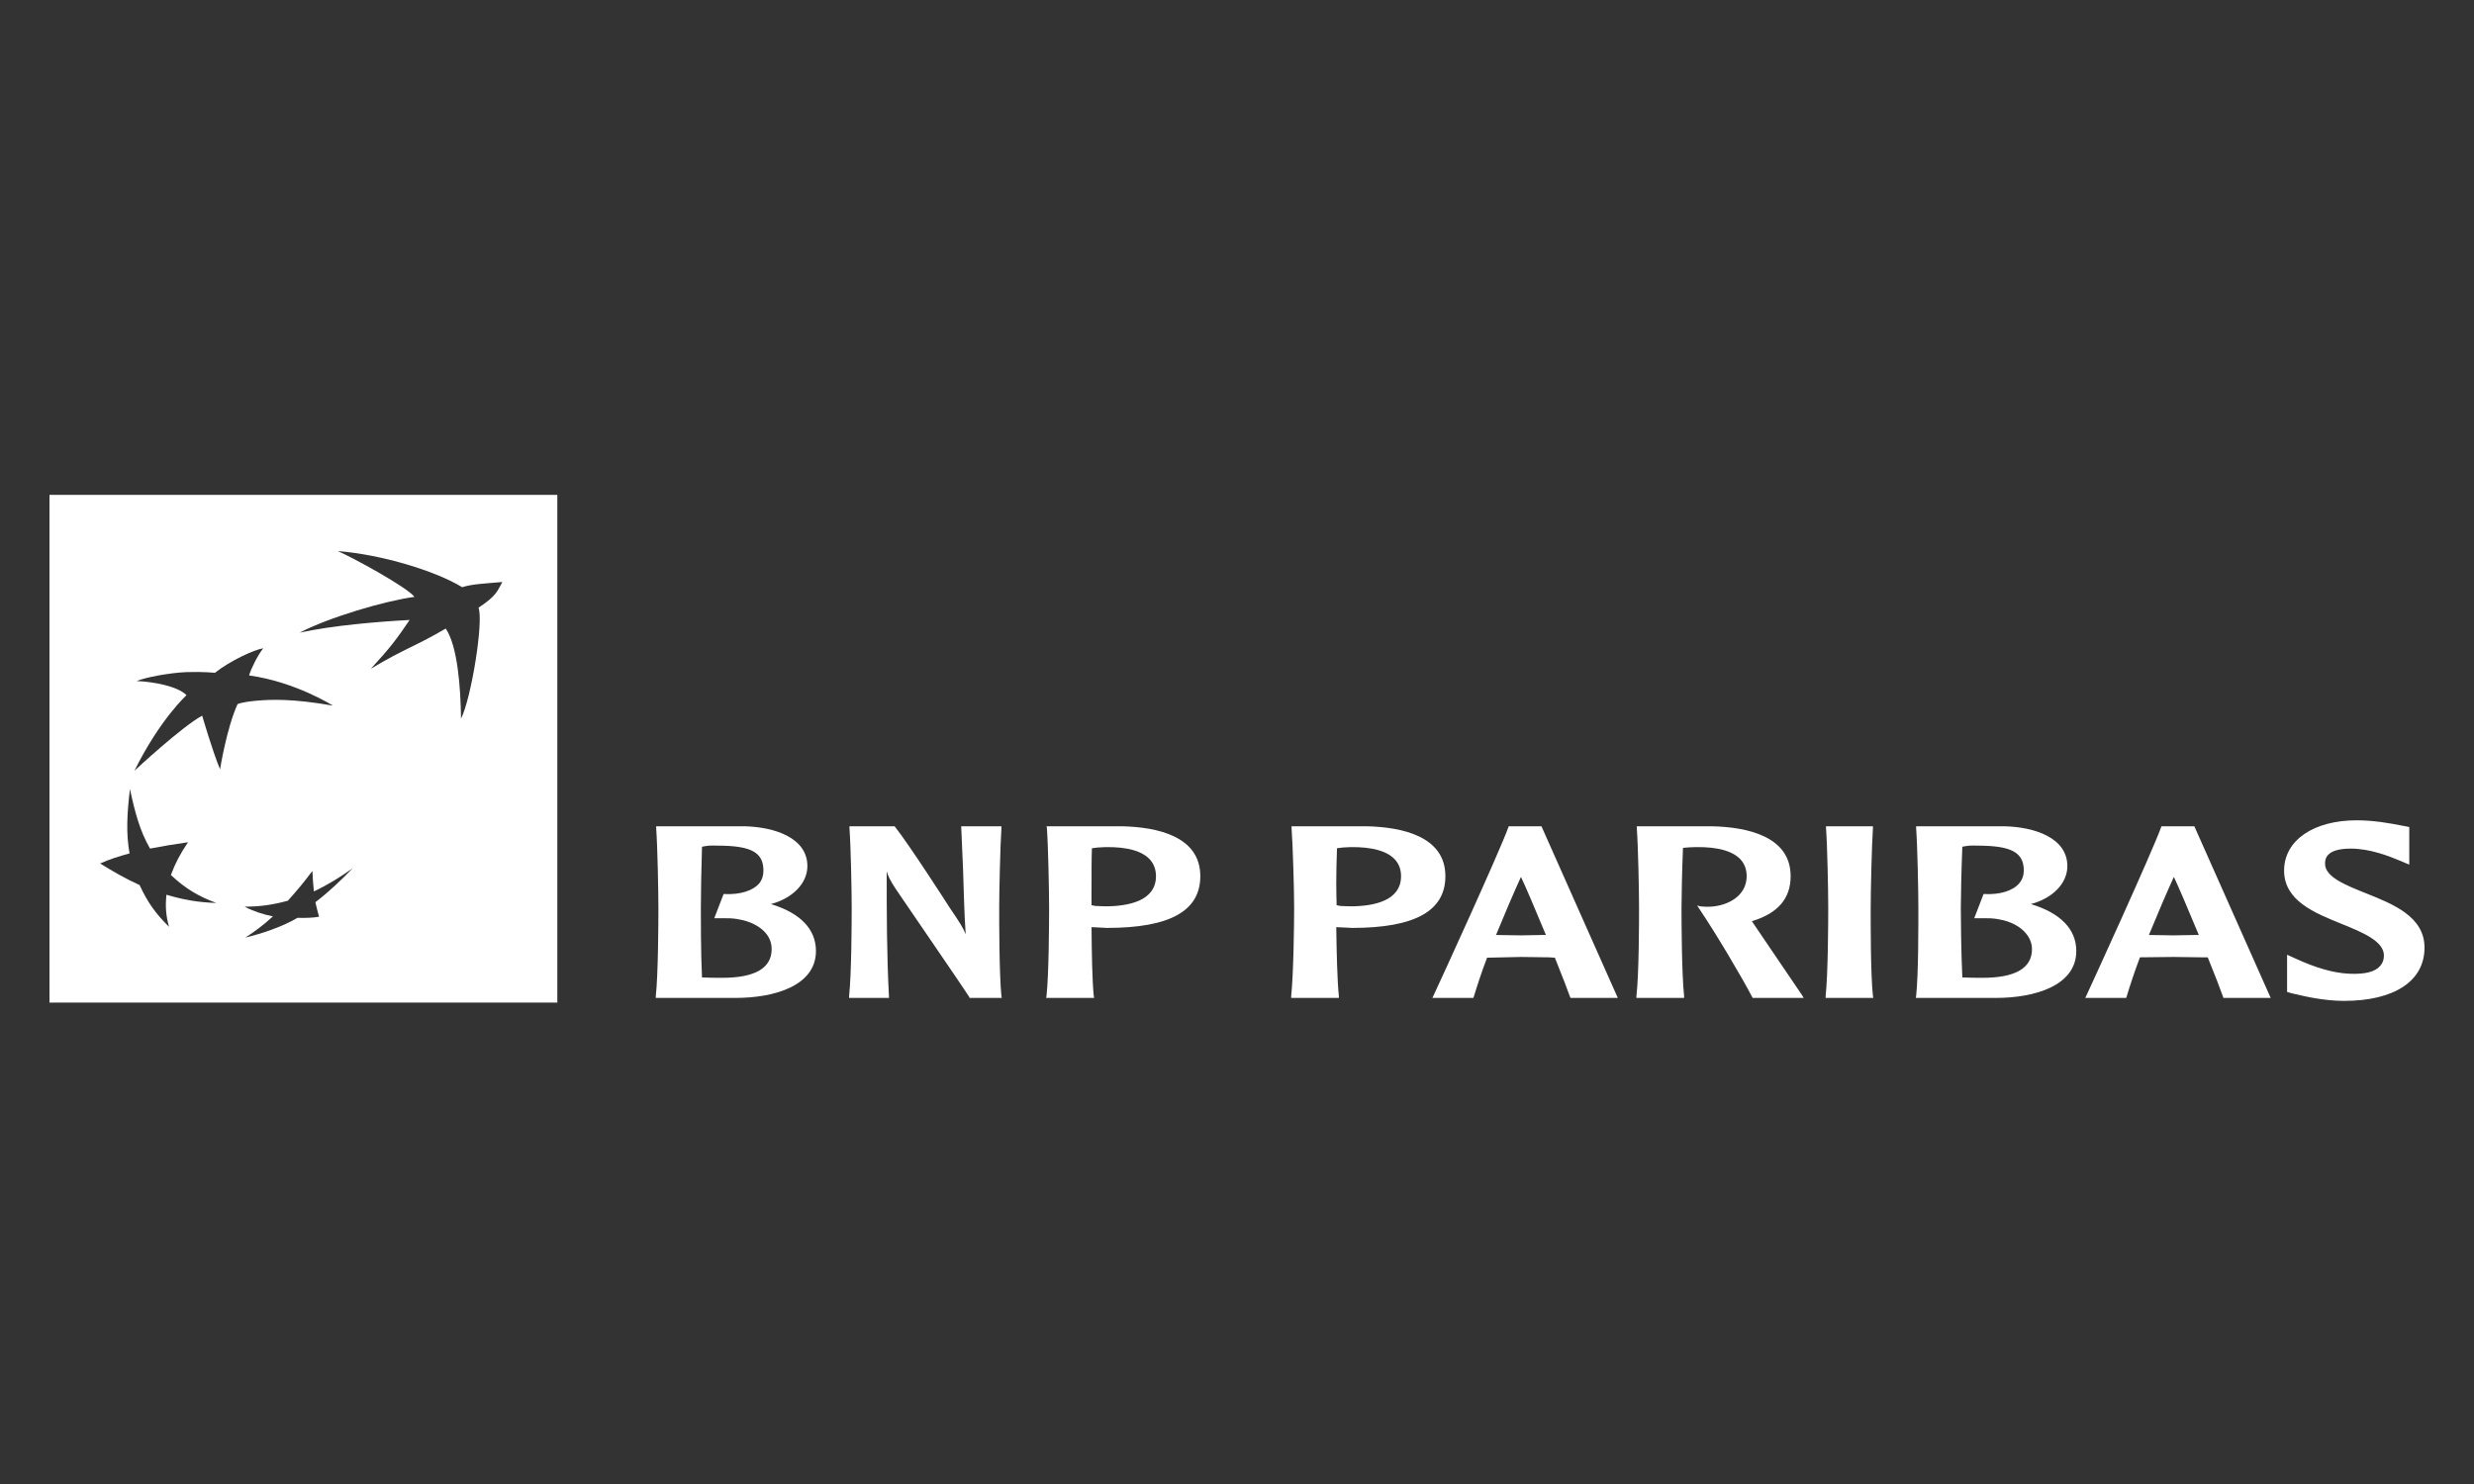 <svg width="100" height="60" viewBox="0 0 100 60" fill="none" xmlns="http://www.w3.org/2000/svg">
<rect x="0" y="0" width="100" height="60" fill="#333333" stroke="none"/>
<path d="M95.26 33.166C93.508 33.166 92.324 33.98 92.324 35.198C92.324 36.42 93.559 36.912 94.643 37.351C95.48 37.691 96.359 38.05 96.359 38.631C96.359 38.808 96.305 38.943 96.208 39.052C96.01 39.291 95.594 39.4 94.944 39.368C94.305 39.338 93.583 39.124 92.776 38.751L92.445 38.601V40.106L92.656 40.166L92.791 40.196C93.195 40.293 93.965 40.467 94.748 40.467C96.783 40.467 98 39.663 98 38.315C98 37.065 96.744 36.559 95.636 36.117C94.823 35.792 93.98 35.459 93.98 34.927C93.98 34.772 93.971 34.31 95.019 34.31C95.802 34.31 96.576 34.62 96.991 34.792L97.383 34.958V33.437L96.991 33.362C96.6 33.286 95.94 33.166 95.26 33.166ZM26.523 33.407V33.482C26.577 34.213 26.613 36.047 26.613 36.719C26.613 37.332 26.604 39.38 26.508 40.272V40.347H29.729C31.307 40.347 32.981 39.855 32.981 38.45C32.981 37.569 32.352 36.913 31.16 36.553C32.033 36.321 32.635 35.717 32.635 35.018C32.635 33.873 31.31 33.433 30.076 33.407H26.523ZM34.336 33.407V33.482C34.39 34.213 34.426 36.029 34.426 36.704C34.426 37.315 34.417 39.381 34.321 40.272V40.347H35.932V40.287C35.841 38.586 35.841 36.88 35.841 35.228C35.895 35.422 35.985 35.611 36.233 35.981C36.257 36.024 39.039 40.076 39.184 40.317V40.347H40.493L40.478 40.272C40.388 39.379 40.388 37.316 40.388 36.704C40.388 36.029 40.43 34.21 40.478 33.482V33.407H38.852L38.927 35.153C38.958 36.025 38.973 36.911 39.033 37.773C38.924 37.509 38.84 37.364 38.37 36.674C38.358 36.649 36.739 34.132 36.172 33.422L36.157 33.407H34.336ZM42.3 33.407L42.315 33.467C42.369 34.201 42.405 36.029 42.405 36.704C42.405 37.316 42.396 39.38 42.3 40.272L42.285 40.347H44.227L44.211 40.272C44.145 39.636 44.127 38.426 44.121 37.486C44.199 37.491 44.467 37.502 44.467 37.502L44.739 37.517C47.286 37.517 48.517 36.833 48.517 35.424C48.517 33.818 46.792 33.439 45.341 33.407H42.3V33.407ZM52.205 33.407V33.467C52.259 34.201 52.31 36.029 52.31 36.704C52.31 37.316 52.286 39.38 52.19 40.272V40.347H54.117V40.272C54.051 39.636 54.024 38.426 54.012 37.486C54.096 37.491 54.373 37.502 54.373 37.502L54.644 37.517C57.191 37.517 58.423 36.833 58.423 35.424C58.423 33.818 56.682 33.439 55.231 33.407H52.205V33.407ZM60.982 33.407L60.967 33.452C60.611 34.438 58.302 39.483 57.941 40.257L57.896 40.347H59.551L59.566 40.317C59.711 39.843 59.886 39.303 60.108 38.721L61.478 38.691L62.608 38.706C62.608 38.706 62.8 38.721 62.848 38.721C63.149 39.469 63.369 40.037 63.466 40.317L63.481 40.347H65.392L62.306 33.407H60.982ZM66.16 33.407V33.482C66.215 34.213 66.251 36.029 66.251 36.704C66.251 37.315 66.248 39.381 66.145 40.272V40.347H68.072V40.272C67.976 39.378 67.967 37.315 67.967 36.704C67.967 36.219 67.991 35.141 68.027 34.28C68.184 34.26 68.394 34.253 68.539 34.25C69.442 34.233 70.084 34.417 70.391 34.792C70.529 34.962 70.601 35.178 70.601 35.424C70.601 36.225 69.84 36.621 69.141 36.658C68.912 36.67 68.735 36.644 68.735 36.644L68.599 36.613L68.689 36.749C69.364 37.75 70.394 39.486 70.827 40.317L70.842 40.347H72.905L72.844 40.242C72.772 40.131 71.414 38.14 70.842 37.291C70.842 37.291 70.824 37.27 70.812 37.246C71.86 36.927 72.378 36.334 72.378 35.424C72.378 33.819 70.638 33.438 69.186 33.407H66.16ZM73.808 33.407V33.467C73.862 34.201 73.898 36.032 73.898 36.704C73.898 37.315 73.889 39.379 73.793 40.272V40.347H75.72L75.705 40.272C75.608 39.379 75.614 37.315 75.614 36.704C75.614 36.031 75.656 34.199 75.705 33.467V33.407H73.808ZM77.451 33.407V33.482C77.505 34.212 77.541 36.047 77.541 36.719C77.541 37.332 77.547 39.38 77.451 40.272L77.436 40.347H80.672C82.244 40.347 83.924 39.855 83.924 38.45C83.924 37.569 83.286 36.913 82.088 36.553C82.967 36.321 83.563 35.717 83.563 35.018C83.563 33.873 82.238 33.433 81.004 33.407H77.451ZM87.372 33.407L87.356 33.437C86.977 34.486 84.535 39.818 84.331 40.256L84.285 40.347H85.941L85.957 40.301C86.101 39.829 86.276 39.29 86.498 38.706C86.553 38.705 87.868 38.691 87.868 38.691L88.997 38.706C88.997 38.706 89.19 38.705 89.238 38.706C89.539 39.452 89.759 40.019 89.856 40.301L89.871 40.347H91.782L88.696 33.407L87.372 33.407ZM28.661 34.19C28.772 34.182 28.904 34.189 29.022 34.19C30.365 34.194 30.858 34.463 30.858 35.198C30.858 35.395 30.807 35.565 30.693 35.71C30.434 36.018 29.91 36.178 29.278 36.147H29.248L28.871 37.125H29.248C29.988 37.104 30.633 37.338 30.964 37.742C31.12 37.93 31.19 38.145 31.19 38.375C31.19 39.147 30.512 39.534 29.188 39.534C28.965 39.534 28.604 39.532 28.375 39.519C28.326 38.503 28.329 37.128 28.329 36.719C28.329 36.234 28.345 35.157 28.375 34.235C28.45 34.222 28.549 34.198 28.661 34.19ZM79.604 34.19C79.714 34.182 79.832 34.189 79.95 34.19C81.299 34.194 81.802 34.463 81.802 35.198C81.802 35.395 81.741 35.565 81.621 35.71C81.362 36.018 80.844 36.178 80.206 36.147H80.176L79.799 37.125H80.191C80.931 37.104 81.561 37.338 81.892 37.742C82.048 37.93 82.133 38.145 82.133 38.375C82.133 39.147 81.455 39.534 80.131 39.534C79.902 39.534 79.546 39.532 79.318 39.519C79.269 38.503 79.257 37.128 79.257 36.719C79.257 36.233 79.281 35.154 79.318 34.235C79.39 34.222 79.493 34.198 79.604 34.19ZM44.678 34.25C45.581 34.234 46.208 34.416 46.515 34.792C46.653 34.965 46.725 35.177 46.725 35.424C46.725 36.429 45.608 36.644 44.663 36.644L44.272 36.629C44.272 36.629 44.181 36.606 44.121 36.598C44.115 36.367 44.121 36.07 44.121 35.725C44.121 35.283 44.118 34.779 44.136 34.295C44.251 34.273 44.467 34.255 44.678 34.25ZM54.569 34.25C55.472 34.234 56.113 34.416 56.42 34.792C56.559 34.965 56.631 35.177 56.631 35.424C56.631 36.429 55.514 36.644 54.569 36.644L54.177 36.629C54.177 36.629 54.081 36.606 54.027 36.598C54.021 36.367 54.012 36.071 54.012 35.725C54.012 35.283 54.024 34.779 54.042 34.295C54.162 34.273 54.364 34.255 54.569 34.25ZM61.478 35.454C61.635 35.781 62.035 36.709 62.487 37.803C62.421 37.805 62.337 37.803 62.337 37.803L61.478 37.818C61.478 37.818 60.608 37.807 60.47 37.803C60.831 36.921 61.171 36.128 61.478 35.454ZM87.868 35.454C88.025 35.782 88.425 36.709 88.877 37.803C88.805 37.804 88.726 37.803 88.726 37.803L87.868 37.818C87.868 37.818 86.998 37.804 86.86 37.803C87.221 36.922 87.561 36.13 87.868 35.454Z" fill="white"/>
<path d="M22.527 20.009V40.536H2V20.009H22.527ZM14.254 35.107C13.736 35.471 13.285 35.756 12.688 36.041C12.659 35.761 12.64 35.526 12.628 35.213C12.291 35.661 12.008 36.005 11.635 36.417C11.002 36.589 10.502 36.656 9.888 36.658C10.261 36.852 10.641 36.971 11.032 37.05C10.641 37.408 10.297 37.664 9.918 37.907C10.562 37.754 11.399 37.477 12.025 37.109C12.35 37.12 12.676 37.106 12.898 37.064C12.844 36.87 12.802 36.725 12.748 36.477C13.344 36.018 13.766 35.605 14.254 35.107ZM5.252 31.901C5.132 32.931 5.092 33.682 5.236 34.505C4.767 34.632 4.432 34.74 4.047 34.912C4.589 35.245 5.035 35.507 5.643 35.785C5.962 36.478 6.29 36.939 6.832 37.471C6.706 37.017 6.678 36.653 6.727 36.176C7.407 36.374 7.973 36.483 8.744 36.508C8.01 36.237 7.485 35.918 6.907 35.378C7.082 34.905 7.281 34.526 7.6 34.053C7.01 34.138 6.576 34.21 6.064 34.309C5.649 33.581 5.463 32.874 5.252 31.901ZM10.641 26.211C10.297 26.262 9.328 26.696 8.684 27.204C8.671 27.202 8.246 27.152 7.54 27.174C6.824 27.205 5.884 27.386 5.522 27.535C6.221 27.567 7.173 27.742 7.54 28.107C7.54 28.107 6.474 29.068 5.433 31.163C5.465 31.133 7.354 29.376 8.172 28.935C8.177 28.953 8.595 30.39 8.895 31.103C8.895 31.103 9.162 29.431 9.602 28.469C9.602 28.469 9.726 28.392 10.34 28.333C10.948 28.279 11.806 28.24 13.456 28.529C13.456 28.529 11.941 27.567 10.068 27.309C10.141 27.053 10.406 26.503 10.641 26.211ZM13.651 22.281C14.211 22.514 16.47 23.748 16.753 24.133C15.555 24.292 13.272 24.969 12.116 25.578C13.441 25.288 15.286 25.133 16.557 25.066C16.063 25.796 15.792 26.169 14.991 27.038C16.364 26.213 16.747 26.157 18.018 25.413C18.493 26.121 18.617 27.758 18.635 29.055C19.05 28.231 19.552 25.132 19.342 24.569C20.106 24.068 20.107 23.87 20.306 23.531C19.535 23.6 19.101 23.611 18.68 23.741C17.62 23.09 15.434 22.419 13.651 22.281Z" fill="white"/>
</svg>
